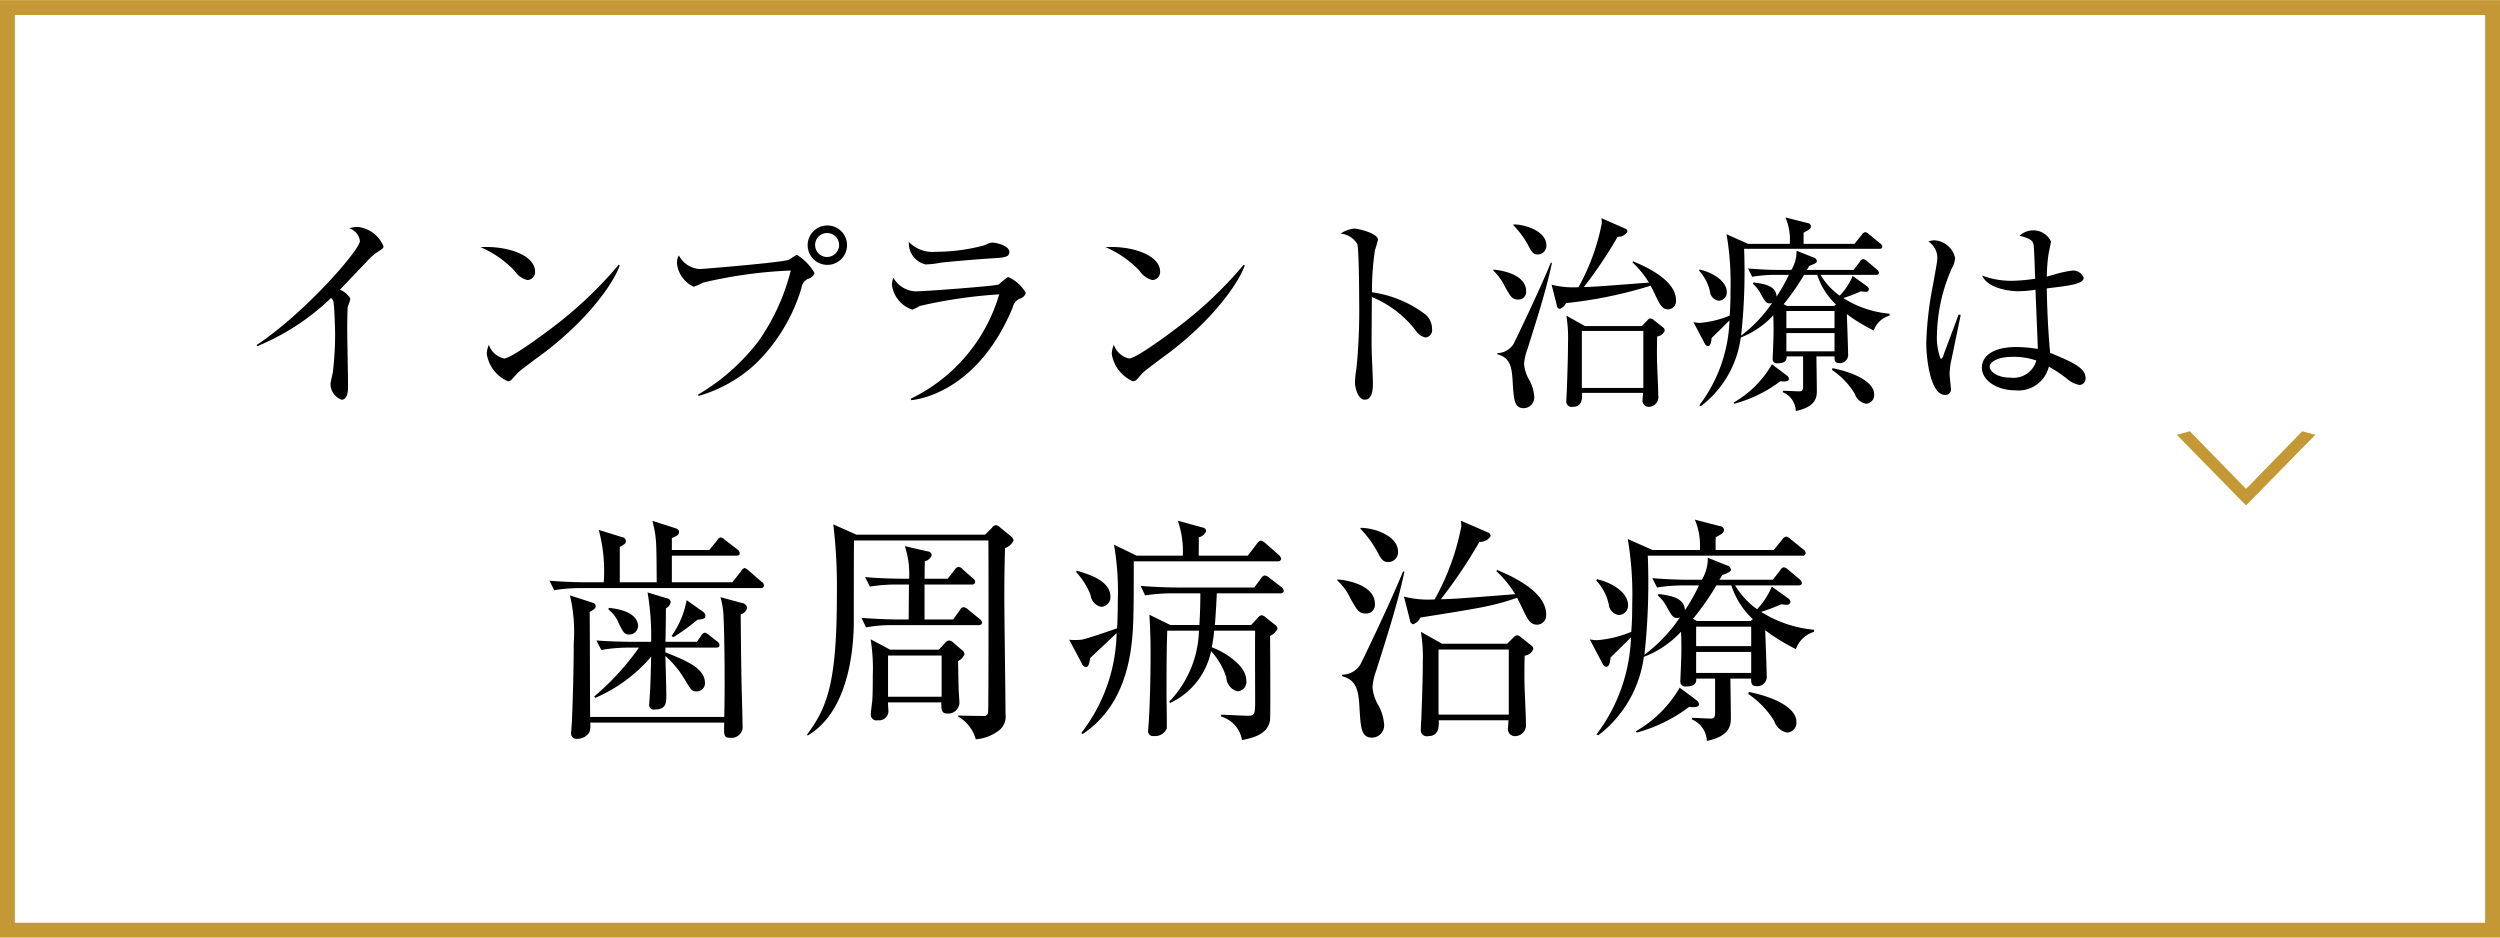 <svg id="menu02.svg" xmlns="http://www.w3.org/2000/svg" width="168" height="63" viewBox="0 0 168 63">
  <defs>
    <style>
      .cls-1 {
        fill: none;
        stroke: #c49834;
        stroke-width: 1px;
      }

      .cls-1, .cls-2, .cls-3 {
        fill-rule: evenodd;
      }

      .cls-3 {
        fill: #c49834;
      }
    </style>
  </defs>
  <path id="長方形_980" data-name="長方形 980" class="cls-1" d="M215,1104.98H382v62H215v-62Z" transform="translate(-214.5 -1104.47)"/>
  <path id="インプラント治療は_歯周病治療" data-name="インプラント治療は 歯周病治療" class="cls-2" d="M240.27,1121.02a2.109,2.109,0,0,0-1.737-1.3,1.845,1.845,0,0,0-.56.09,1.058,1.058,0,0,1,.714.85c0,0.6-3.7,4.85-6.948,7l0.056,0.07a15.819,15.819,0,0,0,4.945-3.23,0.418,0.418,0,0,1,.168.25c0.056,0.23.112,1.75,0.112,2.23a21.3,21.3,0,0,1-.154,2.51c-0.014.11-.154,0.65-0.154,0.78a1.126,1.126,0,0,0,.742,1.06c0.393,0,.435-0.57.435-0.86,0-.56-0.056-3.34-0.056-3.97,0-.28.014-1.38,0.042-1.44a2.321,2.321,0,0,0,.168-0.52,1.356,1.356,0,0,0-.7-0.6c0.322-.34,1.933-2.03,2.017-2.12a3.377,3.377,0,0,1,.533-0.43C240.242,1121.16,240.27,1121.14,240.27,1121.02Zm10.19,1.71c0-1.16-1.989-1.76-3.67-1.65a6.864,6.864,0,0,1,2.3,1.6,1.414,1.414,0,0,0,.855.61A0.544,0.544,0,0,0,250.46,1122.73Zm5.687-.43-0.07-.04a27.125,27.125,0,0,1-4.469,4.23c-0.6.46-2.773,2.07-3.235,2.07a1.416,1.416,0,0,1-1.023-.92,1.694,1.694,0,0,0-.14.61,2.409,2.409,0,0,0,1.415,1.84,0.365,0.365,0,0,0,.238-0.09c0.07-.07.378-0.42,0.448-0.49,0.238-.23,1.555-1.19,1.849-1.41C254.242,1125.73,255.811,1123.32,256.147,1122.3Zm15.275-1.36a1.324,1.324,0,1,0-1.331,1.33A1.329,1.329,0,0,0,271.422,1120.94Zm-2.186,1.88a3.416,3.416,0,0,0-1.176-1.22c-0.1,0-.477.31-0.589,0.34-0.672.19-5.771,0.61-5.967,0.61a1.706,1.706,0,0,1-1.387-.92,1.1,1.1,0,0,0-.126.54,1.967,1.967,0,0,0,1.121,1.57,4.487,4.487,0,0,0,.644-0.28,30.575,30.575,0,0,1,5.884-.81,14.275,14.275,0,0,1-2.172,4.75,14.053,14.053,0,0,1-4.048,3.58l0.014,0.1a9.462,9.462,0,0,0,3.852-2.17,11.875,11.875,0,0,0,3.068-5.07,0.794,0.794,0,0,1,.434-0.63A0.622,0.622,0,0,0,269.236,1122.82Zm1.653-1.89a0.816,0.816,0,0,1-.812.81,0.8,0.8,0,0,1-.8-0.81,0.8,0.8,0,0,1,.8-0.8A0.808,0.808,0,0,1,270.889,1120.93Zm11.437,0.47c0-.43-0.9-0.63-1.149-0.63a0.989,0.989,0,0,0-.448.16,12.356,12.356,0,0,1-3.334.46,2.236,2.236,0,0,1-1.821-.66,1.467,1.467,0,0,0,1.121,1.51,5.921,5.921,0,0,0,.98-0.11c0.322-.05,2.592-0.25,3.67-0.31C282.144,1121.78,282.326,1121.68,282.326,1121.4Zm1.106,2.75a2.563,2.563,0,0,0-1.19-1.07,5.888,5.888,0,0,0-.631.51c-0.21.1-4.944,0.46-5.617,0.46a1.808,1.808,0,0,1-1.456-.91,1.291,1.291,0,0,0-.1.48,2.036,2.036,0,0,0,1.372,1.66,2.958,2.958,0,0,0,.5-0.25,32.706,32.706,0,0,1,5.336-.78,11.289,11.289,0,0,1-5.939,7.01l0.028,0.1c0.771-.07,4.539-0.77,6.808-6.2a0.883,0.883,0,0,1,.476-0.62A0.542,0.542,0,0,0,283.432,1124.15Zm9.028-1.42c0-1.16-1.989-1.76-3.67-1.65a6.864,6.864,0,0,1,2.3,1.6,1.415,1.415,0,0,0,.854.61A0.544,0.544,0,0,0,292.46,1122.73Zm5.687-.43-0.07-.04a27.125,27.125,0,0,1-4.469,4.23c-0.6.46-2.773,2.07-3.235,2.07a1.414,1.414,0,0,1-1.023-.92,1.694,1.694,0,0,0-.14.61,2.409,2.409,0,0,0,1.415,1.84,0.365,0.365,0,0,0,.238-0.09c0.07-.07.378-0.42,0.448-0.49,0.238-.23,1.555-1.19,1.849-1.41C296.242,1125.73,297.811,1123.32,298.147,1122.3Zm12.585,4.26a1.267,1.267,0,0,0-.42-0.94,7.719,7.719,0,0,0-3.614-1.51,17.8,17.8,0,0,1,.2-2.83,7.261,7.261,0,0,0,.2-0.7c0-.45-1.373-0.75-1.583-0.75a1.94,1.94,0,0,0-.924.34,1.443,1.443,0,0,1,1.12.7c0.112,0.45.126,3.24,0.126,3.84a39.719,39.719,0,0,1-.182,4.51,6.233,6.233,0,0,0-.1.94c0,0.36.2,1.17,0.659,1.17,0.546,0,.546-0.82.546-1.12,0-.32-0.084-1.93-0.084-2.29-0.014-.51.014-2.94,0.014-3.49a7.16,7.16,0,0,1,2.983,2.3,1.037,1.037,0,0,0,.617.42A0.5,0.5,0,0,0,310.732,1126.56Zm15.639,0.12a0.3,0.3,0,0,0-.112-0.21l-0.588-.46a0.49,0.49,0,0,0-.253-0.14,0.331,0.331,0,0,0-.224.14l-0.364.37h-3.824l-1.247-.7a9.253,9.253,0,0,1,.112,1.8c0,0.9-.042,2.1-0.084,3.34-0.014.08-.028,0.49-0.028,0.58a0.358,0.358,0,0,0,.421.41c0.616,0,.658-0.5.63-0.94h4.1c0,0.07-.028.38-0.028,0.45a0.415,0.415,0,0,0,.406.49,0.654,0.654,0,0,0,.645-0.77c0-.22,0-0.34-0.07-1.95-0.028-.64-0.014-1.64,0-2.01A0.617,0.617,0,0,0,326.371,1126.68Zm-1.443,3.86H320.8v-3.83h4.132v3.83Zm2.2-5.89c0-1.36-2.045-2.27-2.885-2.62l-0.042.07a6.311,6.311,0,0,1,1.106,1.36c-3.263.25-3.628,0.28-4.37,0.3a29.908,29.908,0,0,0,2.269-3.38,0.712,0.712,0,0,0,.659-0.34,0.233,0.233,0,0,0-.182-0.22l-1.569-.69a2.783,2.783,0,0,1,.028.34,14.467,14.467,0,0,1-1.569,4.3,5.894,5.894,0,0,1-1.807-.17l0.35,1.38a0.264,0.264,0,0,0,.2.25,0.77,0.77,0,0,0,.42-0.39,29.508,29.508,0,0,0,5.687-1.17c0.127,0.24.267,0.52,0.309,0.62,0.322,0.67.462,0.97,0.882,0.97A0.556,0.556,0,0,0,327.127,1124.65Zm-8.712-3.7c0-.91-1.345-1.4-2.214-1.4v0.06a6.172,6.172,0,0,1,.953,1.27c0.266,0.51.364,0.69,0.686,0.69A0.582,0.582,0,0,0,318.415,1120.95Zm-1.359,3.09c0-1.17-1.779-1.43-2.213-1.45l0.014,0.07a3.572,3.572,0,0,1,.756,1.04c0.392,0.7.5,0.9,0.911,0.9A0.515,0.515,0,0,0,317.056,1124.04Zm1.737-1.91h-0.084c-0.687,1.71-2.409,5.3-2.522,5.49a1.311,1.311,0,0,1-1.064.58v0.08c0.924,0.23.98,0.97,1.036,1.99,0.071,1.06.1,1.63,0.743,1.63a0.727,0.727,0,0,0,.7-0.78,2.75,2.75,0,0,0-.308-1.07,2.552,2.552,0,0,1-.378-1.12,3.674,3.674,0,0,1,.224-0.99C317.966,1125.33,318.443,1123.78,318.793,1122.13Zm18.987,6.29c-0.014.28,0.028,0.45,0.322,0.45a0.555,0.555,0,0,0,.588-0.64c0-.38-0.07-2.23-0.084-2.65a11.628,11.628,0,0,0,1.807,1.1,1.583,1.583,0,0,1,1.065-1v-0.13a6.9,6.9,0,0,1-3.11-1.05,10.957,10.957,0,0,0,1.176-.45c0.127,0.01.267,0.03,0.309,0.03a0.2,0.2,0,0,0,.238-0.17,0.294,0.294,0,0,0-.154-0.22l-0.939-.68a4.322,4.322,0,0,1-.868,1.33,4.49,4.49,0,0,1-1.289-1.4h3.7c0.1,0,.224-0.01.224-0.15a0.342,0.342,0,0,0-.14-0.21l-0.658-.56a0.547,0.547,0,0,0-.266-0.14,0.317,0.317,0,0,0-.21.17l-0.435.56h-3.137a3.01,3.01,0,0,0,.154-0.27c0.5-.18.518-0.25,0.518-0.32a0.269,0.269,0,0,0-.2-0.24l-1.163-.46a2.413,2.413,0,0,1-.35,1.29h-0.756c-0.084,0-1.093,0-2.158-.1l0.281,0.56a9.214,9.214,0,0,1,1.652-.13h0.813a11.036,11.036,0,0,1-.827,1.46c-0.028-.69-0.728-0.85-1.554-0.95l-0.028.1a2.317,2.317,0,0,1,.56.74c0.252,0.43.322,0.57,0.574,0.57a0.378,0.378,0,0,0,.154-0.04,9.117,9.117,0,0,1-2.087,2.2,39.467,39.467,0,0,0,.2-5.83h9.077c0.1,0,.21-0.01.21-0.15a0.276,0.276,0,0,0-.14-0.21l-0.756-.62a0.461,0.461,0,0,0-.252-0.14,0.338,0.338,0,0,0-.224.17l-0.5.62h-3.418v-0.75c0.379-.21.491-0.26,0.491-0.43a0.229,0.229,0,0,0-.224-0.22l-1.485-.38a3.871,3.871,0,0,1,.294,1.78H331.98l-1.456-.65a19.489,19.489,0,0,1,.266,3.8c0,0.87-.028,1.27-0.056,1.67a6.782,6.782,0,0,1-2,.49,2.429,2.429,0,0,1-.435-0.05l0.757,1.43a0.285,0.285,0,0,0,.21.18c0.2,0,.238-0.35.252-0.54,0.308-.31.644-0.63,1.205-1.19a10,10,0,0,1-2.031,5.71l0.112,0.05a6.938,6.938,0,0,0,2.675-4.61,5.876,5.876,0,0,0,2.185-1.49c0.014,0.37.028,0.74,0.014,1.44,0,0.17-.056,1.42-0.056,1.48a0.285,0.285,0,0,0,.35.3c0.617,0,.589-0.32.589-0.46h1.106v1.92c0,0.28,0,.43-0.266.43-0.042,0-.966-0.04-1.092-0.04v0.1a1.408,1.408,0,0,1,.868,1.26c1.415-.29,1.415-0.99,1.415-1.39,0-.36-0.028-2.03-0.028-2.28h1.219Zm-3.236-1.9v-1.15h3.236v1.15h-3.236Zm0,1.56v-1.23h3.236v1.23h-3.236Zm0.042-3.05-0.224-.12a15.983,15.983,0,0,0,1.372-1.97h0.883a4.677,4.677,0,0,0,1.261,1.99l-0.126.1h-3.166Zm3.025,4.3a5.145,5.145,0,0,1,1.527,1.6,0.987,0.987,0,0,0,.757.67,0.574,0.574,0,0,0,.546-0.63c0-.8-1.219-1.44-2.8-1.76Zm-8.936-6.67a2.992,2.992,0,0,1,.728,1.38,0.7,0.7,0,0,0,.588.64,0.555,0.555,0,0,0,.547-0.6c0-.6-0.715-1.23-1.821-1.5Zm4.9,6.29a6.941,6.941,0,0,1-2.577,2.57l0.056,0.08a9.052,9.052,0,0,0,3.082-1.51c0.126,0.01.574,0.07,0.574-.16a0.287,0.287,0,0,0-.126-0.22Zm21.074,0.93c0-.67-0.784-1.04-2.381-1.7-0.2-2.13-.224-4.23-0.224-4.33,1.583-.19,2.479-0.3,2.479-0.72a0.768,0.768,0,0,0-.742-0.48,7.249,7.249,0,0,0-1.275.28c-0.154.04-.35,0.1-0.462,0.13a12.35,12.35,0,0,1,.112-1.5c0.014-.06.168-0.82,0.168-0.86a1.3,1.3,0,0,0-1.205-.75,1.4,1.4,0,0,0-.91.36c0.812,0.21.9,0.36,0.952,0.64,0.028,0.14.07,1.36,0.1,2.25a11.185,11.185,0,0,1-1.6.14,5.539,5.539,0,0,1-1.961-.35c0.379,0.86,1.821,1.05,2.424,1.05a7.879,7.879,0,0,0,1.162-.1c0.014,0.57.14,3.35,0.154,3.98a8.843,8.843,0,0,0-1.456-.13c-1.4,0-2.3.51-2.3,1.39s1.037,1.52,2.242,1.52a2.1,2.1,0,0,0,2.255-1.59,9.106,9.106,0,0,1,1.218.81,1.728,1.728,0,0,0,.841.42A0.426,0.426,0,0,0,354.651,1129.88Zm-8.39-4.25-0.14-.02c-0.1.26-1.009,2.69-1.023,2.74a0.289,0.289,0,0,1-.182.24,3.974,3.974,0,0,1-.252-1.63,11.583,11.583,0,0,1,.994-4.45,1.6,1.6,0,0,0,.224-0.7,1.5,1.5,0,0,0-1.372-1.19,1.1,1.1,0,0,0-.421.08,1.309,1.309,0,0,1,.6,1.14c0,0.18-.1.7-0.294,1.79a23.229,23.229,0,0,0-.449,3.89c0,1,.266,3.49,1.261,3.49a0.368,0.368,0,0,0,.392-0.45c0-.12-0.084-0.77-0.084-0.92a5.2,5.2,0,0,1,.07-0.76C345.6,1128.83,346.247,1125.69,346.261,1125.63Zm5.084,3.07a1.591,1.591,0,0,1-1.709,1.15c-0.91,0-1.428-.39-1.428-0.76,0-.23.434-0.64,1.526-0.64A4.545,4.545,0,0,1,351.345,1128.7Zm-85.5,15.11a0.319,0.319,0,0,0-.16-0.24l-0.865-.75a0.62,0.62,0,0,0-.288-0.18,0.418,0.418,0,0,0-.24.23l-0.576.73h-4.066v-1.79h4.322c0.112,0,.24-0.02.24-0.16a0.365,0.365,0,0,0-.16-0.26l-0.833-.64a0.575,0.575,0,0,0-.288-0.17,0.386,0.386,0,0,0-.24.21l-0.528.64h-2.513v-0.8c0.352-.16.48-0.21,0.48-0.42,0-.11-0.064-0.19-0.288-0.26l-1.5-.48c0.273,1.12.273,1.25,0.289,4.13h-2.481v-2.37a2.528,2.528,0,0,0,.3-0.19,0.233,0.233,0,0,0,.112-0.21,0.3,0.3,0,0,0-.272-0.27l-1.553-.48a10.677,10.677,0,0,1,.336,3.52h-1.184c-0.224,0-1.361-.01-2.465-0.11l0.32,0.64a11.106,11.106,0,0,1,1.889-.14H265.6A0.2,0.2,0,0,0,265.843,1143.81Zm-3.938,2.03a0.385,0.385,0,0,0-.176-0.27l-1.089-.77a5.949,5.949,0,0,1-1.008,2.4l0.112,0.09a13.094,13.094,0,0,0,1.617-1.17C261.793,1146.07,261.9,1146.05,261.9,1145.84Zm0.944,1.99a0.322,0.322,0,0,0-.16-0.26l-0.528-.41a0.748,0.748,0,0,0-.288-0.18,0.4,0.4,0,0,0-.256.21l-0.288.41h-2.113c0.016-.31.032-1.9,0.032-2.25a0.576,0.576,0,0,0,.32-0.42,0.281,0.281,0,0,0-.24-0.25l-1.313-.4a17.357,17.357,0,0,1,.24,3.32h-1.232c-0.288,0-1.393-.01-2.449-0.09l0.336,0.64a10.2,10.2,0,0,1,1.873-.16h0.656a17.284,17.284,0,0,1-3.009,3.28l0.064,0.1a10.261,10.261,0,0,0,3.761-2.77c-0.032,1.39-.048,2.09-0.1,2.72,0,0.08-.032.46-0.032,0.51a0.306,0.306,0,0,0,.369.32c0.784,0,.784-0.45.784-1.01,0-.24-0.048-2.18-0.064-2.59a6.608,6.608,0,0,1,1.3,1.58c0.433,0.72.481,0.8,0.785,0.8a0.547,0.547,0,0,0,.576-0.56c0-.96-1.169-1.48-2.657-2.06v-0.32h3.393C262.721,1147.99,262.849,1147.97,262.849,1147.83Zm-5.474-1.28c0-.66-0.72-1.12-1.969-1.23l-0.016.11a2.292,2.292,0,0,1,.705.96c0.272,0.54.352,0.72,0.688,0.72A0.589,0.589,0,0,0,257.375,1146.55Zm7.331-1.23a0.389,0.389,0,0,0-.352-0.33l-1.441-.39a5.322,5.322,0,0,1,.208,1.34c0.065,1.17.1,4.71,0.048,6.71h-9.011c-0.016-1-.016-5.94-0.032-7.06,0.352-.19.4-0.26,0.4-0.39s-0.064-.19-0.272-0.25l-1.457-.47a10.489,10.489,0,0,1,.256,3.2c0,1.7-.048,3.4-0.112,5.08,0,0.16-.064.91-0.064,0.99a0.348,0.348,0,0,0,.384.37,0.959,0.959,0,0,0,.849-0.45,1.411,1.411,0,0,0,.048-0.64h9.011c-0.032.83-.032,1.02,0.385,1.02a0.756,0.756,0,0,0,.848-0.63c0-.36-0.048-2.29-0.064-2.73-0.032-1.47-.048-2.94-0.064-4.93A0.618,0.618,0,0,0,264.706,1145.32Zm14.607,3.1a0.38,0.38,0,0,0-.176-0.27l-0.592-.51a0.439,0.439,0,0,0-.257-0.13,0.362,0.362,0,0,0-.272.16l-0.432.46h-3.265l-1.313-.7a12.293,12.293,0,0,1,.144,2.42c0,0.57,0,1.12-.032,1.69-0.016.13-.1,0.79-0.1,0.95a0.376,0.376,0,0,0,.465.38,0.626,0.626,0,0,0,.72-0.58c0-.04-0.032-0.51-0.032-0.62h3.585c0,0.45-.016.75,0.4,0.75a0.753,0.753,0,0,0,.817-0.72c0-.11-0.048-0.72-0.048-0.86-0.016-.27-0.032-1.65-0.048-1.95A0.769,0.769,0,0,0,279.313,1148.42Zm-1.537,2.87h-3.6v-2.77h3.6v2.77Zm2.721-4.98a0.356,0.356,0,0,0-.16-0.24l-0.784-.64a0.564,0.564,0,0,0-.3-0.16,0.315,0.315,0,0,0-.24.19l-0.464.64h-1.921v-2.35h3.169a0.208,0.208,0,0,0,.24-0.16,0.352,0.352,0,0,0-.16-0.26l-0.672-.59a0.469,0.469,0,0,0-.3-0.18,0.407,0.407,0,0,0-.256.21l-0.465.59h-1.552c0-.3,0-0.51.016-1.18a0.577,0.577,0,0,0,.464-0.42,0.3,0.3,0,0,0-.288-0.24l-1.521-.35a5.847,5.847,0,0,1,.288,2.19H275.1c-0.208,0-1.376-.01-2.465-0.11l0.32,0.64a11.057,11.057,0,0,1,1.873-.14h0.752c0,0.33-.016,1.97-0.016,2.35h-0.72c-0.224,0-1.36-.02-2.449-0.11l0.3,0.64a9.421,9.421,0,0,1,1.889-.15h5.666A0.215,0.215,0,0,0,280.5,1146.31Zm2.113-5.51a0.41,0.41,0,0,0-.176-0.29l-0.72-.59a0.518,0.518,0,0,0-.3-0.16,0.388,0.388,0,0,0-.256.18l-0.465.46h-8.643l-1.553-.69a35.233,35.233,0,0,1,.24,4.74c0,5.94-.656,7.56-2,9.38l0.032,0.07c2.865-1.67,3.105-6.14,3.105-7.66,0-.35,0-5.29.016-5.45h9.028c0.016,0.27.016,11.33-.016,11.49a0.287,0.287,0,0,1-.369.3c-0.256,0-1.408-.01-1.648-0.03l0.016,0.08a2.524,2.524,0,0,1,1.168,1.52,2.881,2.881,0,0,0,1.441-.51,1.191,1.191,0,0,0,.56-1.19c0-1.1-.08-6.56-0.08-7.79,0-1.6.016-2.23,0.048-3.36A0.96,0.96,0,0,0,282.61,1140.8Zm18.16,3.38a0.386,0.386,0,0,0-.16-0.26l-0.784-.6a0.625,0.625,0,0,0-.336-0.18,0.341,0.341,0,0,0-.24.19l-0.464.62H293.6c-0.225,0-1.361-.01-2.449-0.11l0.3,0.64a12.252,12.252,0,0,1,1.888-.14h1.825c0,0.29,0,.99-0.064,2.13h-1.953l-1.408-.69c0.064,1.12.08,1.6,0.08,2.74,0,1.09-.032,3.1-0.128,4.54-0.016.23-.032,0.42-0.032,0.47a0.324,0.324,0,0,0,.368.4,0.858,0.858,0,0,0,.88-0.5c0.016-.19-0.016-1.95-0.016-2.29,0-1.41,0-2.9.048-4.29h2.129a7.155,7.155,0,0,1-1.985,4.76l0.032,0.11a4.958,4.958,0,0,0,2.769-3.49,4.645,4.645,0,0,1,1.025,1.76,1.012,1.012,0,0,0,.752.94,0.636,0.636,0,0,0,.592-0.72c0-1.13-1.712-2.03-2.321-2.24a10.359,10.359,0,0,0,.161-1.12h2.753c-0.016.72,0,4.34,0,4.56,0,1.04,0,1.16-.5,1.16-0.256,0-1.5-.07-1.792-0.07v0.12a1.987,1.987,0,0,1,1.408,1.58c0.593-.11,1.809-0.35,1.889-1.41,0.032-.45,0-5.31,0-5.59a0.989,0.989,0,0,0,.5-0.48,0.4,0.4,0,0,0-.176-0.27l-0.608-.48a0.57,0.57,0,0,0-.288-0.16,0.451,0.451,0,0,0-.256.18l-0.448.48h-2.433c0.048-.66.1-1.43,0.128-2.13h4.257A0.2,0.2,0,0,0,300.77,1144.18Zm-0.176-2.13a0.448,0.448,0,0,0-.16-0.29l-0.88-.77a0.752,0.752,0,0,0-.32-0.19,0.424,0.424,0,0,0-.272.21l-0.609.8h-3.3c0-.18.016-1.04,0-1.23a0.7,0.7,0,0,0,.5-0.42,0.262,0.262,0,0,0-.24-0.24l-1.664-.46a6.377,6.377,0,0,1,.336,2.35h-3.106l-1.52-.74a18.2,18.2,0,0,1,.256,3.75c0,0.91-.032,1.62-0.048,1.87-0.432.16-1.985,0.69-2.4,0.77a4.425,4.425,0,0,1-.816,0l0.832,1.57a0.4,0.4,0,0,0,.288.27c0.128,0,.224-0.13.288-0.61,0.5-.48,1.3-1.21,1.777-1.68a11.305,11.305,0,0,1-2.369,6.71l0.08,0.08c3.329-2.21,3.393-6.34,3.425-8.42,0.016-.45.016-2.69,0.016-3.19h9.668A0.212,0.212,0,0,0,300.594,1142.05Zm-11.476,2.51c0-1.09-1.537-1.53-2.273-1.74l-0.016.11a4.747,4.747,0,0,1,.96,1.54,0.909,0.909,0,0,0,.7.78A0.645,0.645,0,0,0,289.118,1144.56Zm28.42,3.53a0.307,0.307,0,0,0-.128-0.24l-0.672-.53a0.516,0.516,0,0,0-.288-0.16,0.358,0.358,0,0,0-.256.16l-0.417.41h-4.369l-1.425-.8a10.668,10.668,0,0,1,.128,2.07c0,1.02-.048,2.4-0.1,3.81-0.016.09-.032,0.56-0.032,0.67a0.407,0.407,0,0,0,.48.46c0.7,0,.753-0.57.721-1.07h4.689c0,0.08-.032.43-0.032,0.51a0.473,0.473,0,0,0,.465.56,0.749,0.749,0,0,0,.736-0.88c0-.25,0-0.38-0.08-2.22-0.032-.74-0.016-1.88,0-2.31A0.713,0.713,0,0,0,317.538,1148.09Zm-1.649,4.4h-4.721v-4.37h4.721v4.37Zm2.513-6.73c0-1.55-2.336-2.59-3.3-2.99l-0.048.08a7.15,7.15,0,0,1,1.265,1.55c-3.73.29-4.146,0.32-4.994,0.34a33.34,33.34,0,0,0,2.593-3.86,0.809,0.809,0,0,0,.752-0.38,0.27,0.27,0,0,0-.208-0.26l-1.793-.78a3.043,3.043,0,0,1,.032.38,16.449,16.449,0,0,1-1.793,4.91,6.494,6.494,0,0,1-2.064-.19l0.4,1.57a0.3,0.3,0,0,0,.224.29,0.876,0.876,0,0,0,.48-0.45c4.194-.67,4.9-0.78,6.5-1.33,0.144,0.28.3,0.6,0.352,0.71,0.368,0.77.528,1.1,1.008,1.1A0.629,0.629,0,0,0,318.4,1145.76Zm-9.956-4.22c0-1.04-1.536-1.6-2.529-1.6V1140a7.013,7.013,0,0,1,1.089,1.46c0.3,0.57.416,0.78,0.784,0.78A0.656,0.656,0,0,0,308.446,1141.54Zm-1.552,3.52c0-1.33-2.033-1.63-2.529-1.65l0.016,0.08a3.85,3.85,0,0,1,.864,1.19c0.448,0.8.576,1.02,1.041,1.02A0.586,0.586,0,0,0,306.894,1145.06Zm1.985-2.18h-0.1c-0.785,1.96-2.754,6.05-2.882,6.28a1.459,1.459,0,0,1-1.216.65v0.1c1.056,0.26,1.12,1.1,1.184,2.27,0.08,1.22.112,1.86,0.849,1.86a0.826,0.826,0,0,0,.8-0.88,3.157,3.157,0,0,0-.352-1.23,2.879,2.879,0,0,1-.432-1.28,4.193,4.193,0,0,1,.256-1.13C307.934,1146.53,308.478,1144.77,308.879,1142.88Zm23.3,7.19c-0.016.32,0.032,0.51,0.368,0.51a0.632,0.632,0,0,0,.672-0.73c0-.44-0.08-2.55-0.1-3.03a12.994,12.994,0,0,0,2.065,1.27,1.842,1.842,0,0,1,1.217-1.16v-0.14a8.044,8.044,0,0,1-3.554-1.2,13.793,13.793,0,0,0,1.345-.51c0.144,0.01.3,0.03,0.352,0.03a0.225,0.225,0,0,0,.272-0.19,0.353,0.353,0,0,0-.176-0.26l-1.073-.77a5.079,5.079,0,0,1-.992,1.52,5.254,5.254,0,0,1-1.473-1.6h4.226c0.112,0,.256-0.01.256-0.18a0.4,0.4,0,0,0-.16-0.24l-0.752-.63a0.576,0.576,0,0,0-.3-0.17,0.362,0.362,0,0,0-.24.2l-0.5.64h-3.586a3.515,3.515,0,0,0,.176-0.31c0.576-.21.592-0.29,0.592-0.36a0.314,0.314,0,0,0-.224-0.28l-1.328-.53a2.761,2.761,0,0,1-.4,1.48H328c-0.1,0-1.248,0-2.465-.11l0.32,0.63a11.179,11.179,0,0,1,1.889-.14h0.928a13.172,13.172,0,0,1-.944,1.67c-0.032-.79-0.832-0.98-1.777-1.09l-0.032.11a2.679,2.679,0,0,1,.641.85c0.288,0.49.368,0.65,0.656,0.65a0.482,0.482,0,0,0,.176-0.04,10.5,10.5,0,0,1-2.385,2.51,45.07,45.07,0,0,0,.224-6.66H335.6a0.19,0.19,0,0,0,.24-0.18,0.337,0.337,0,0,0-.16-0.24l-0.864-.7a0.527,0.527,0,0,0-.288-0.16,0.392,0.392,0,0,0-.256.19l-0.576.71h-3.906v-0.85c0.432-.24.56-0.31,0.56-0.5a0.262,0.262,0,0,0-.256-0.25l-1.7-.44a4.449,4.449,0,0,1,.337,2.04H325.55l-1.664-.74a22.259,22.259,0,0,1,.3,4.34c0,0.99-.032,1.45-0.064,1.9a7.534,7.534,0,0,1-2.289.56,3.126,3.126,0,0,1-.5-0.05l0.864,1.64a0.326,0.326,0,0,0,.24.2c0.224,0,.272-0.39.288-0.62,0.352-.35.736-0.72,1.377-1.36a11.464,11.464,0,0,1-2.321,6.53l0.128,0.05a7.935,7.935,0,0,0,3.057-5.27,6.559,6.559,0,0,0,2.5-1.69c0.016,0.41.032,0.84,0.016,1.65,0,0.19-.064,1.61-0.064,1.68a0.332,0.332,0,0,0,.4.35c0.7,0,.672-0.37.672-0.53h1.265v2.19c0,0.32,0,.5-0.3.5-0.048,0-1.105-.05-1.249-0.05v0.11a1.619,1.619,0,0,1,.993,1.44c1.616-.33,1.616-1.13,1.616-1.58,0-.42-0.032-2.32-0.032-2.61h1.393Zm-3.7-2.18v-1.31h3.7v1.31h-3.7Zm0,1.8v-1.41h3.7v1.41h-3.7Zm0.048-3.49-0.256-.15a17.974,17.974,0,0,0,1.569-2.24h1.008a5.337,5.337,0,0,0,1.441,2.27l-0.144.12h-3.618Zm3.458,4.91a5.9,5.9,0,0,1,1.745,1.82,1.135,1.135,0,0,0,.864.77,0.659,0.659,0,0,0,.624-0.72c0-.91-1.392-1.65-3.2-2.01Zm-10.212-7.62a3.438,3.438,0,0,1,.832,1.57,0.8,0.8,0,0,0,.672.74,0.637,0.637,0,0,0,.625-0.69c0-.69-0.817-1.41-2.081-1.72Zm5.6,7.19a7.946,7.946,0,0,1-2.945,2.93l0.064,0.09a10.347,10.347,0,0,0,3.521-1.73c0.144,0.02.656,0.08,0.656-.17a0.345,0.345,0,0,0-.144-0.26Z" transform="translate(-214.5 -1104.47)"/>
  <path id="_" data-name="＞" class="cls-3" d="M370.088,1133.69l-0.876-.24-3.754,3.85H365.41l-3.754-3.85-0.875.24,4.629,4.72h0.048Z" transform="translate(-214.5 -1104.47)"/>
</svg>
